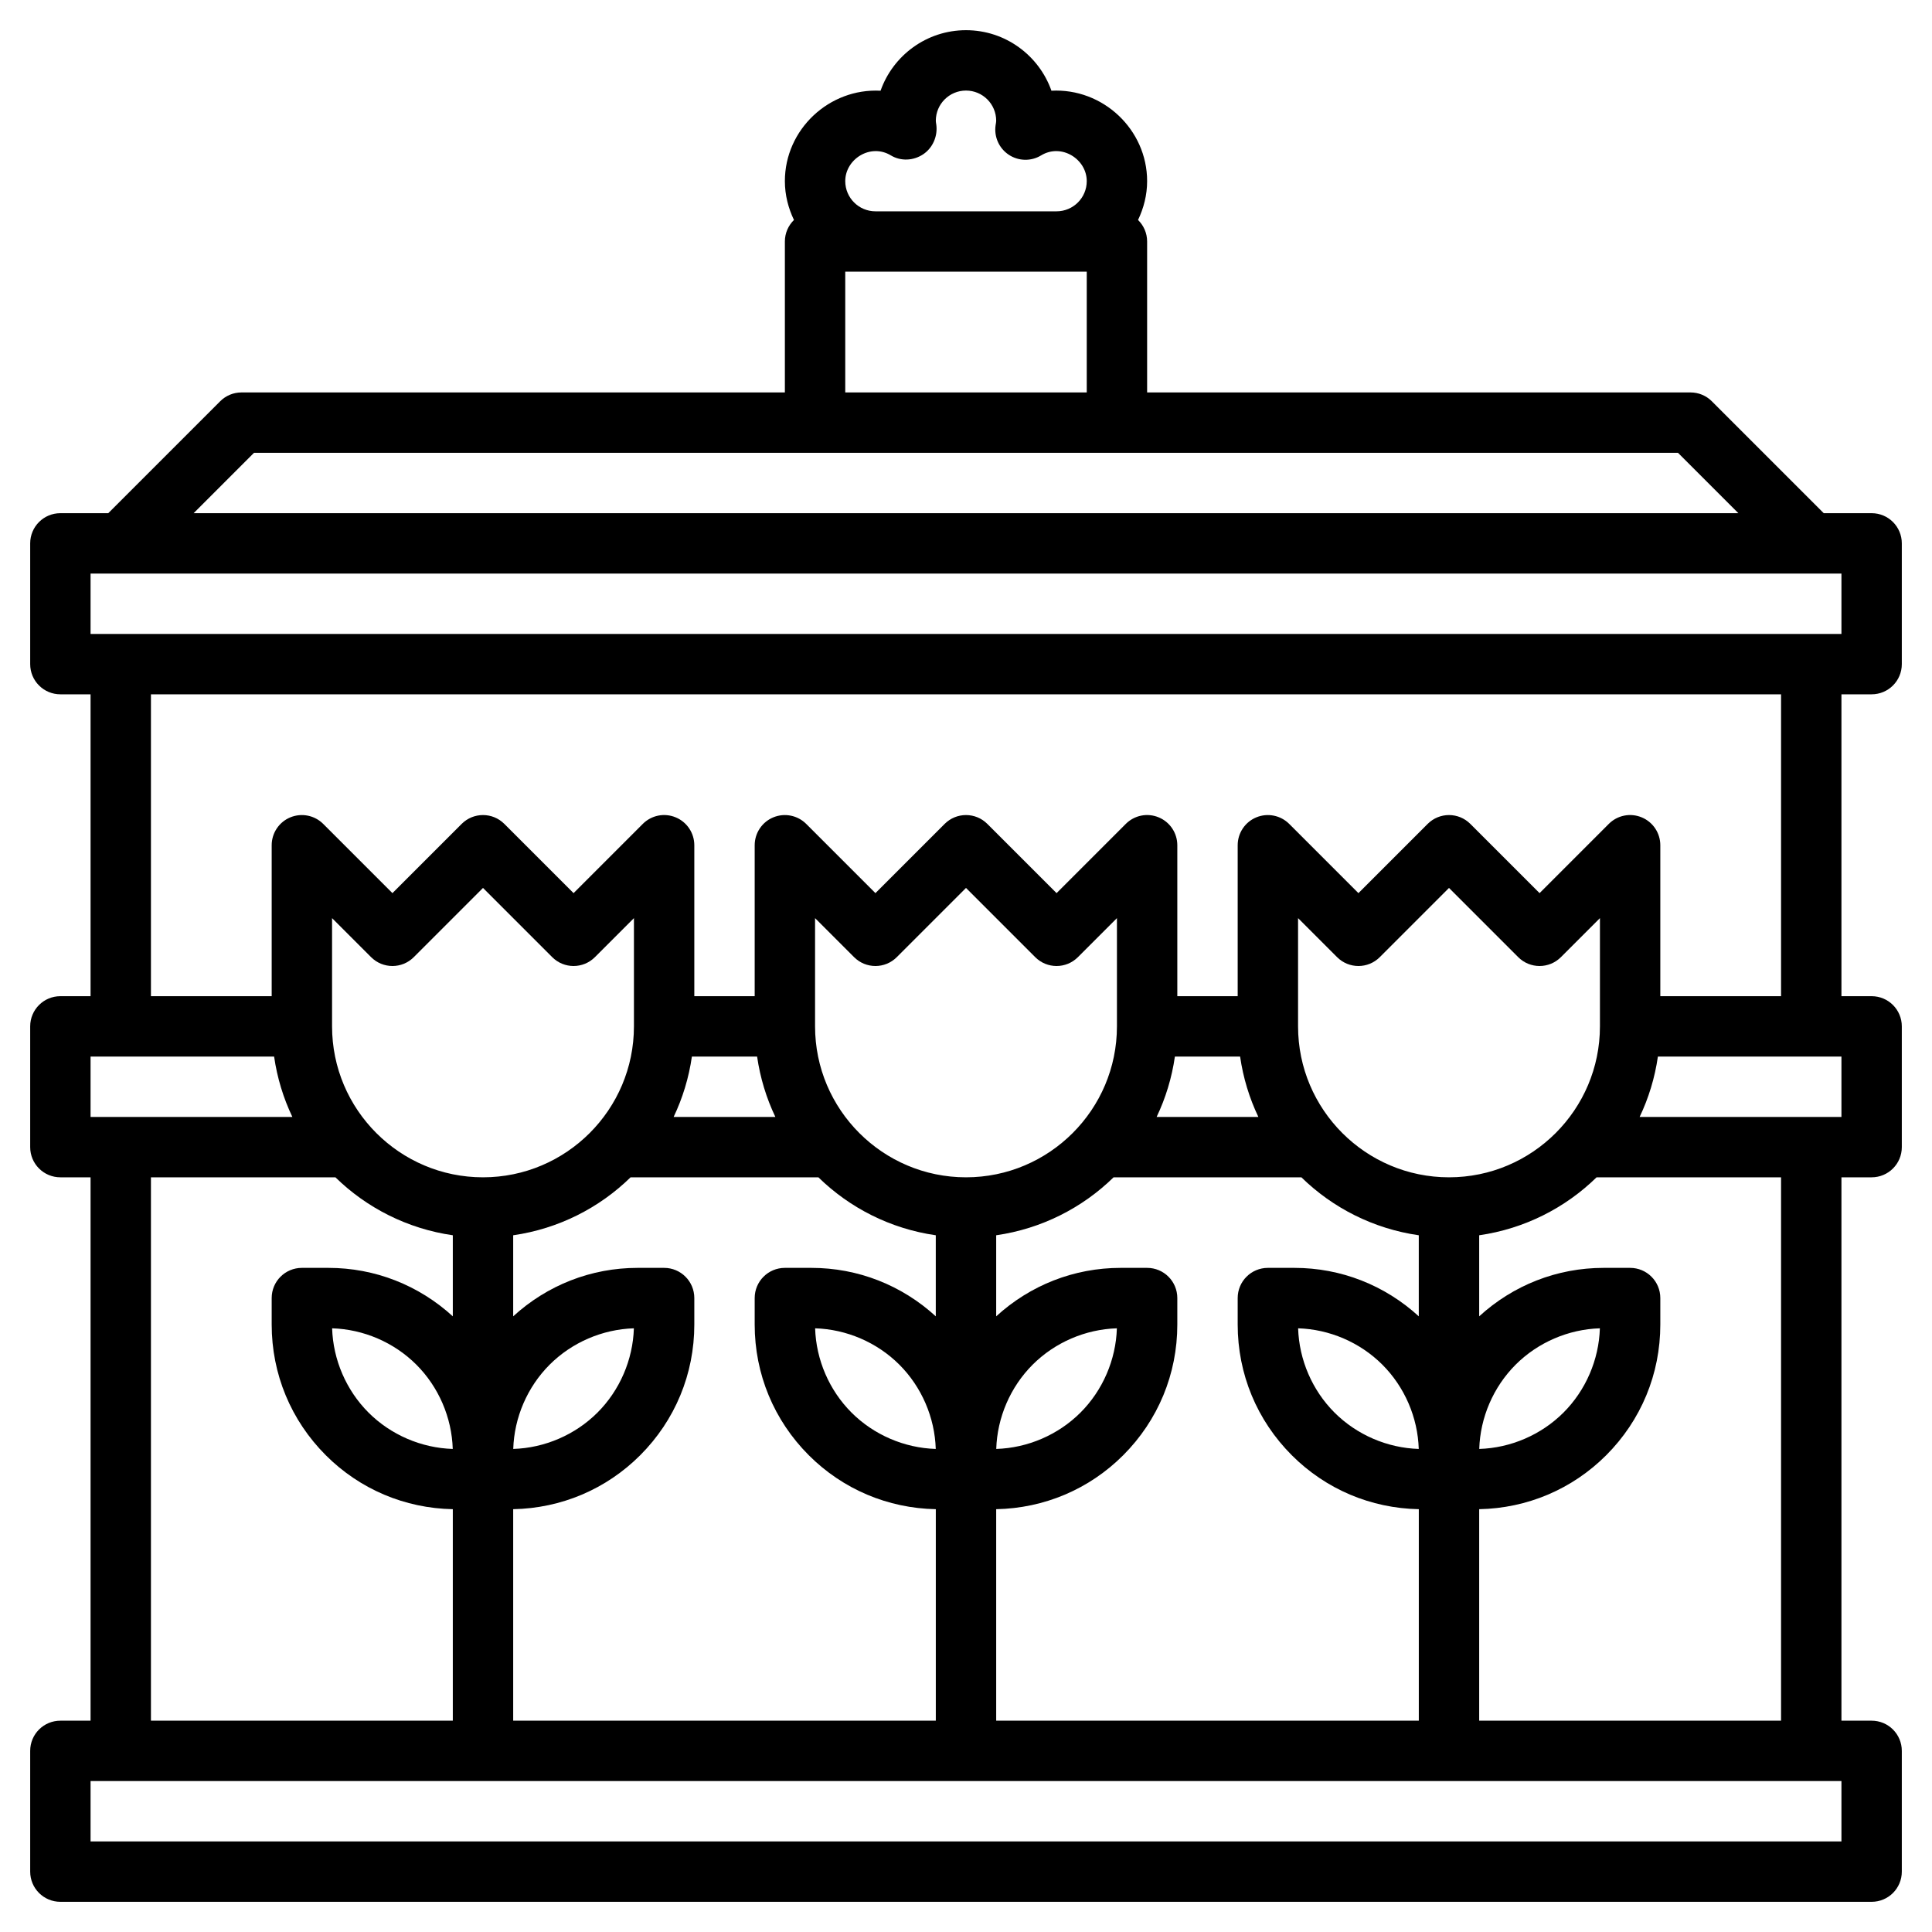 <svg xmlns="http://www.w3.org/2000/svg" id="Layer_3" height="512" viewBox="0 0 64 64" width="512"><path d="m62 23c.553 0 1-.447 1-1v-4c0-.553-.447-1-1-1h-1.586l-3.707-3.707c-.187-.188-.441-.293-.707-.293h-18v-5c0-.28-.116-.532-.301-.713.187-.392.301-.825.301-1.287 0-1.711-1.467-3.087-3.17-2.995-.411-1.166-1.524-2.005-2.83-2.005s-2.419.839-2.83 2.005c-1.705-.089-3.17 1.284-3.17 2.995 0 .462.114.895.301 1.287-.185.181-.301.433-.301.713v5h-18c-.266 0-.52.105-.707.293l-3.707 3.707h-1.586c-.553 0-1 .447-1 1v4c0 .553.447 1 1 1h1v10h-1c-.553 0-1 .447-1 1v4c0 .553.447 1 1 1h1v18h-1c-.553 0-1 .447-1 1v4c0 .553.447 1 1 1h60c.553 0 1-.447 1-1v-4c0-.553-.447-1-1-1h-1v-18h1c.553 0 1-.447 1-1v-4c0-.553-.447-1-1-1h-1v-10zm-32.487-17.851c.331.198.745.176 1.067-.037.322-.214.49-.609.435-.991-.006-.04-.015-.08-.015-.121 0-.552.448-1 1-1s1 .448 1 1c0 .041-.009.081-.02.151-.055.383.116.763.438.976s.738.222 1.068.022c.676-.412 1.514.122 1.514.851 0 .552-.448 1-1 1h-6c-.552 0-1-.448-1-1 0-.729.835-1.263 1.513-.851zm-1.513 3.851h8v4h-8zm-19.586 6h47.172l2 2h-51.172zm-5.414 4h58v2h-58zm0 16h6.08c.102.706.308 1.378.605 2h-6.685zm19.92 0h2.16c.102.706.308 1.378.605 2h-3.37c.297-.622.503-1.294.605-2zm16 0h2.16c.102.706.308 1.378.605 2h-3.37c.297-.622.503-1.294.605-2zm14.08-1c0 2.757-2.243 5-5 5s-5-2.243-5-5v-3.586l1.293 1.293c.391.391 1.023.391 1.414 0l2.293-2.293 2.293 2.293c.391.391 1.023.391 1.414 0l1.293-1.293zm-20 23v-7.006c1.589-.031 3.08-.66 4.207-1.787 1.156-1.156 1.793-2.693 1.793-4.328v-.879c0-.553-.447-1-1-1h-.879c-1.541 0-2.991.572-4.121 1.605v-2.685c1.502-.216 2.852-.906 3.889-1.92h6.221c1.037 1.014 2.387 1.704 3.889 1.92v2.685c-1.129-1.033-2.579-1.605-4.12-1.605h-.879c-.553 0-1 .447-1 1v.879c0 1.635.637 3.172 1.793 4.328 1.127 1.127 2.618 1.756 4.207 1.787v7.006zm-16-7.006c1.589-.031 3.08-.66 4.207-1.787 1.156-1.156 1.793-2.693 1.793-4.328v-.879c0-.553-.447-1-1-1h-.879c-1.541 0-2.991.572-4.121 1.605v-2.685c1.502-.216 2.852-.906 3.889-1.92h6.221c1.037 1.014 2.387 1.704 3.889 1.92v2.685c-1.129-1.033-2.579-1.605-4.12-1.605h-.879c-.553 0-1 .447-1 1v.879c0 1.635.637 3.172 1.793 4.328 1.127 1.127 2.618 1.756 4.207 1.787v7.006h-14zm.002-1.996c.032-1.042.467-2.053 1.205-2.791s1.749-1.173 2.791-1.205c-.032 1.042-.467 2.053-1.205 2.791s-1.749 1.173-2.791 1.205zm13.996 0c-1.042-.032-2.053-.467-2.791-1.205s-1.173-1.749-1.205-2.791c1.042.032 2.053.467 2.791 1.205s1.173 1.749 1.205 2.791zm2.004 0c.032-1.042.467-2.053 1.205-2.791s1.749-1.173 2.791-1.205c-.032 1.042-.467 2.053-1.205 2.791s-1.749 1.173-2.791 1.205zm13.996 0c-1.042-.032-2.053-.467-2.791-1.205s-1.173-1.749-1.205-2.791c1.042.032 2.053.467 2.791 1.205s1.173 1.749 1.205 2.791zm-9.998-13.998c0 2.757-2.243 5-5 5s-5-2.243-5-5v-3.586l1.293 1.293c.391.391 1.023.391 1.414 0l2.293-2.293 2.293 2.293c.391.391 1.023.391 1.414 0l1.293-1.293zm-16 0c0 2.757-2.243 5-5 5s-5-2.243-5-5v-3.586l1.293 1.293c.391.391 1.023.391 1.414 0l2.293-2.293 2.293 2.293c.391.391 1.023.391 1.414 0l1.293-1.293zm-16 5h6.111c1.037 1.014 2.387 1.704 3.889 1.92v2.685c-1.13-1.033-2.58-1.605-4.121-1.605h-.879c-.553 0-1 .447-1 1v.879c0 1.635.637 3.172 1.793 4.328 1.127 1.127 2.618 1.756 4.207 1.787v7.006h-10zm9.998 8.998c-1.042-.032-2.053-.467-2.791-1.205s-1.173-1.749-1.205-2.791c1.042.032 2.053.467 2.791 1.205s1.173 1.749 1.205 2.791zm46.002 13.002h-58v-2h58zm-2-4h-10v-7.006c1.589-.031 3.08-.66 4.207-1.787 1.156-1.156 1.793-2.693 1.793-4.328v-.879c0-.553-.447-1-1-1h-.879c-1.541 0-2.991.572-4.121 1.605v-2.685c1.502-.216 2.852-.906 3.889-1.92h6.111zm-9.998-9.002c.032-1.042.467-2.053 1.205-2.791s1.749-1.173 2.791-1.205c-.032 1.042-.467 2.053-1.205 2.791s-1.749 1.173-2.791 1.205zm11.998-10.998h-6.685c.297-.622.503-1.294.605-2h6.08zm-2-4h-4v-5c0-.404-.243-.77-.617-.924-.374-.156-.804-.07-1.09.217l-2.293 2.293-2.293-2.293c-.391-.391-1.023-.391-1.414 0l-2.293 2.293-2.293-2.293c-.286-.285-.716-.372-1.09-.217-.374.154-.617.52-.617.924v5h-2v-5c0-.404-.243-.77-.617-.924-.373-.156-.804-.07-1.09.217l-2.293 2.293-2.293-2.293c-.391-.391-1.023-.391-1.414 0l-2.293 2.293-2.293-2.293c-.286-.285-.715-.372-1.09-.217-.374.154-.617.52-.617.924v5h-2v-5c0-.404-.243-.77-.617-.924-.374-.156-.803-.07-1.09.217l-2.293 2.293-2.293-2.293c-.391-.391-1.023-.391-1.414 0l-2.293 2.293-2.293-2.293c-.286-.285-.715-.372-1.09-.217-.374.154-.617.52-.617.924v5h-4v-10h54z"></path></svg>